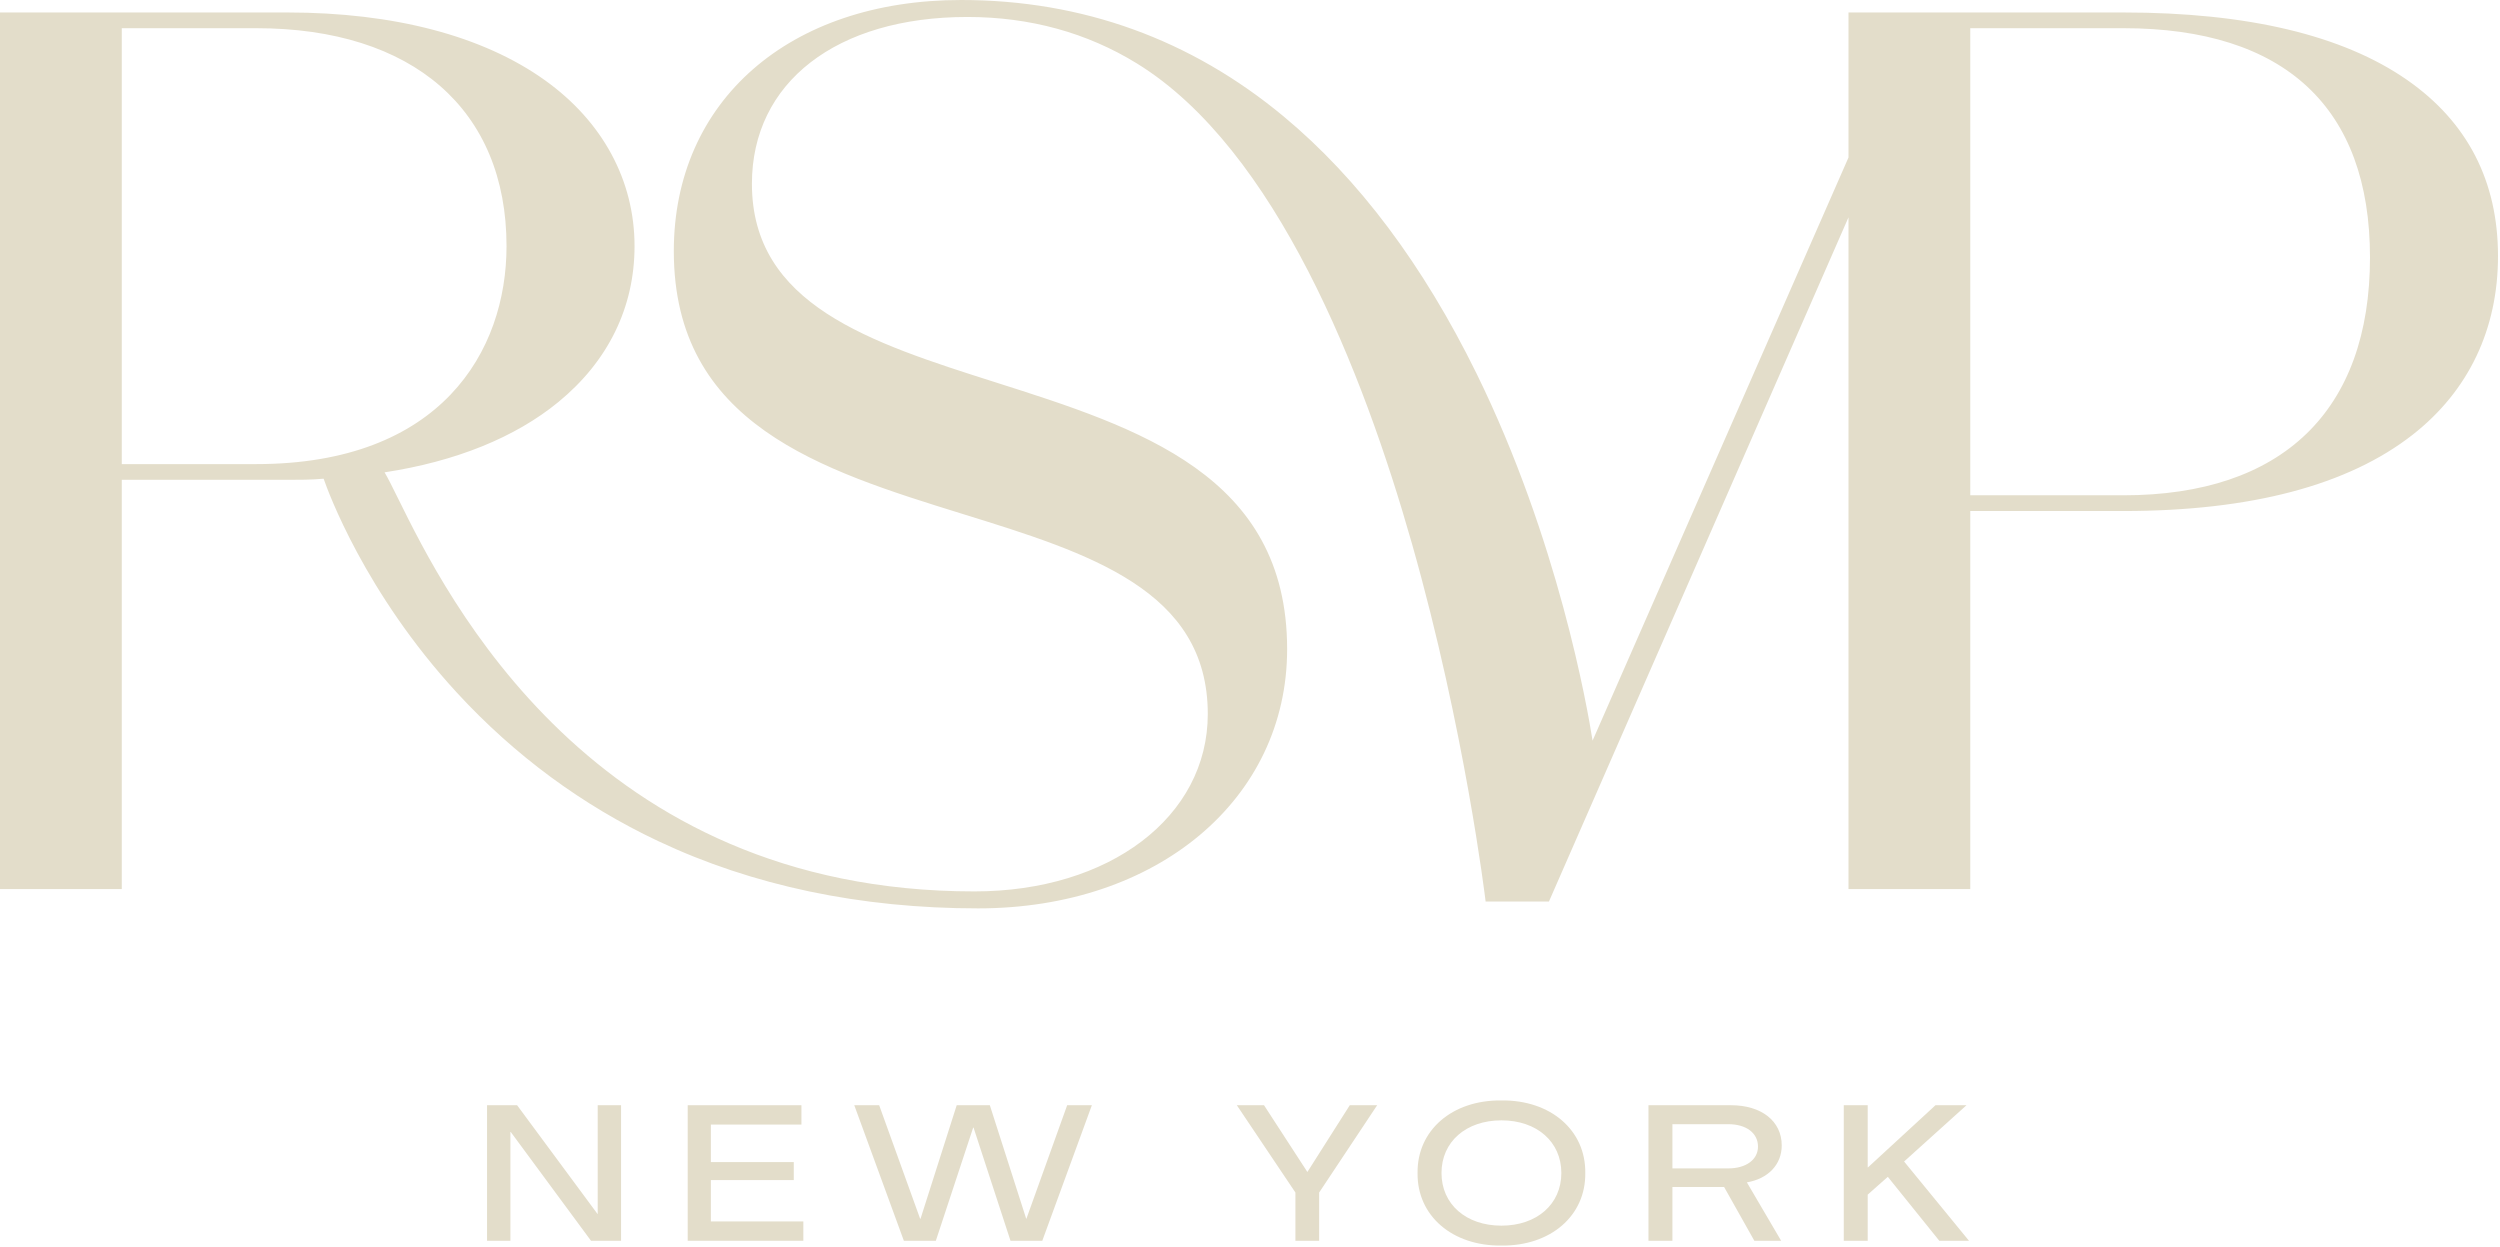 <?xml version="1.0" encoding="UTF-8"?> <svg xmlns="http://www.w3.org/2000/svg" width="780" height="389" viewBox="0 0 780 389" fill="none"><path d="M151.959 344.83H161.336L186.424 378.76H186.484V344.83H193.772V387.121H184.394L159.366 353.193H159.247V387.121H151.959V344.83Z" fill="#E3DDCA"></path><path d="M214.564 344.83H250.046V350.862H221.791V362.57H247.656V368.185H221.791V381.089H250.643V387.121H214.564V344.83Z" fill="#E3DDCA"></path><path d="M266.535 344.83H274.3L287.083 380.252H287.203L298.492 344.83H308.826L320.175 380.252H320.235L332.959 344.83H340.663L325.194 387.121H315.278L303.748 351.82H303.63L291.98 387.121H282.006L266.535 344.83Z" fill="#E3DDCA"></path><path d="M404.168 372.068L385.89 344.831H394.372L407.872 365.616H407.931L421.132 344.831H429.674L411.575 372.068V387.122H404.168V372.068Z" fill="#E3DDCA"></path><path d="M442.281 365.976C442.103 352.655 453.093 343.157 468.444 343.337C483.796 343.157 494.787 352.655 494.607 365.976C494.787 379.296 483.796 388.793 468.444 388.615C453.093 388.793 442.103 379.296 442.281 365.976ZM487.141 365.976C487.141 356.239 479.495 349.548 468.444 349.548C457.395 349.548 449.748 356.239 449.748 365.976C449.748 375.713 457.395 382.404 468.444 382.404C479.495 382.404 487.141 375.713 487.141 365.976Z" fill="#E3DDCA"></path><path d="M514.325 344.83H540.069C549.568 344.83 555.9 349.788 555.9 357.374C555.9 363.346 551.657 367.768 545.027 368.901L555.719 387.121H547.357L537.919 370.337H521.792V387.121H514.325V344.83ZM539.233 364.542C544.788 364.542 548.493 361.794 548.493 357.732C548.493 353.492 544.788 350.744 539.233 350.744H521.792V364.542H539.233Z" fill="#E3DDCA"></path><path d="M575.257 344.83H582.725V364.184L582.785 364.244L603.869 344.83H613.546L594.074 362.392L614.322 387.121H605.064L588.996 367.17L582.725 372.725V387.121H575.257V344.83Z" fill="#E3DDCA"></path><path d="M751.036 24.955C730.968 10.979 701.175 3.892 662.483 3.892H576.731V49.14L496.883 231.08C495.296 220.959 486.167 168.408 460.647 116.475C444.04 82.679 423.843 55.748 400.617 36.427C371.561 12.256 337.665 -8.44642e-06 299.872 -8.44642e-06C246.253 -8.44642e-06 210.228 31.489 210.228 78.356C210.228 132.42 256.113 146.643 300.487 160.399C339.745 172.569 376.828 184.064 376.828 222.769C376.828 254.841 346.203 278.121 304.008 278.121C184.771 278.121 139.253 185.992 124.296 155.717C122.461 152.003 121.079 149.203 119.988 147.372C142.169 143.98 160.741 136.492 174.241 125.411C189.768 112.667 197.976 95.857 197.976 76.801C197.976 56.304 188.033 37.909 169.98 25.007C150.652 11.193 122.873 3.892 89.647 3.892H0V277.381H37.993V149.708H89.647C93.353 149.708 97.183 149.708 100.972 149.355C102.299 153.204 113.8 184.905 142.631 216.204C160.604 235.716 181.7 251.264 205.331 262.415C234.861 276.349 268.456 283.415 305.176 283.415C361.039 283.415 401.585 249.397 401.585 202.528C401.585 148.227 355.295 133.504 310.528 119.265C271.48 106.847 234.599 95.116 234.599 57.339C234.599 25.724 260.984 5.295 301.82 5.295C321.304 5.295 339.115 10.181 354.753 19.819C398.053 46.496 425.301 116.012 440.533 169.632C457.056 227.789 463.395 280.303 463.456 280.827L463.509 281.273H483.271L576.731 67.805V277.381H614.724V159.439H662.483C702.237 159.439 732.628 151.413 752.811 135.587C770.189 121.957 779.376 102.707 779.376 79.915C779.376 56.543 769.841 38.051 751.036 24.955ZM739.437 80.305C739.437 128.172 712.108 154.533 662.483 154.533H614.724V8.797H662.483C712.827 8.797 739.437 33.524 739.437 80.305ZM37.993 8.797H79.915C128.832 8.797 158.036 34.219 158.036 76.801C158.036 109.673 137.513 144.801 79.915 144.801H37.993V8.797Z" fill="#E3DDCA"></path></svg> 